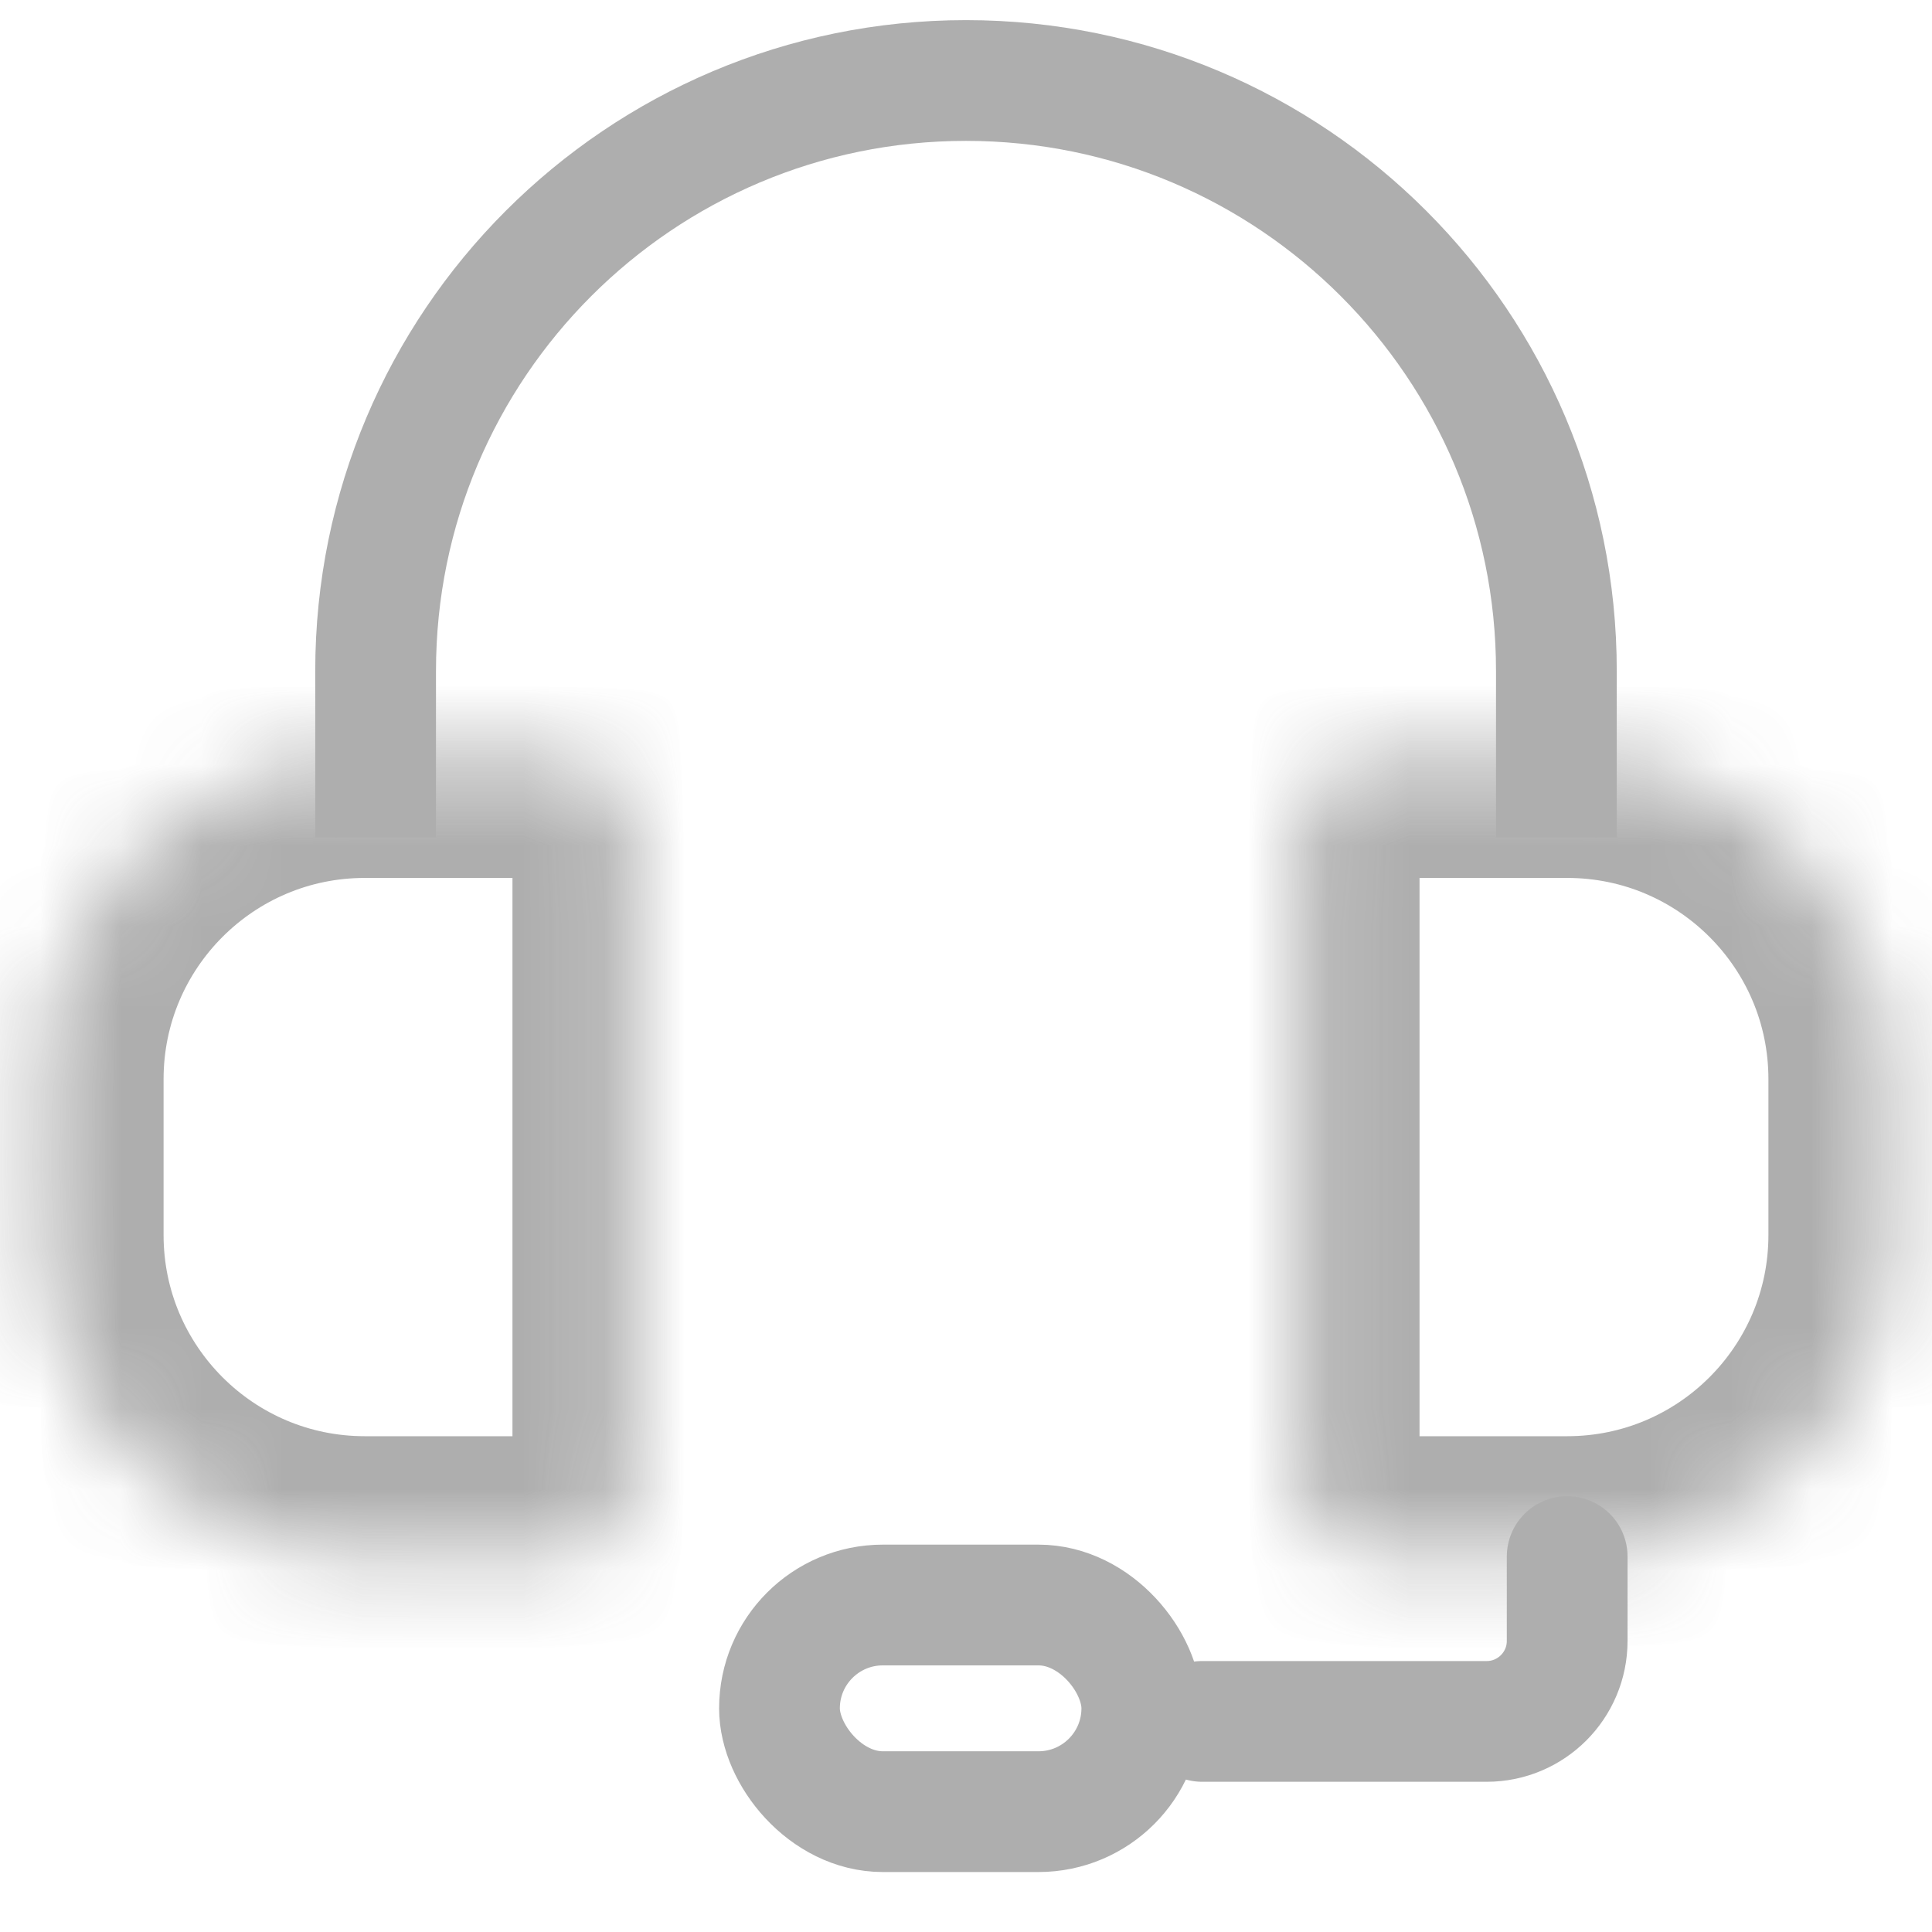 <svg width="24" height="24" viewBox="0 0 24 24" fill="none" xmlns="http://www.w3.org/2000/svg">
<g opacity="0.7" clip-path="url(#clip0_447_274)">
<mask id="path-1-inside-1_447_274" fill="white">
<path d="M0.532 13.406C0.532 11.197 2.323 9.406 4.532 9.406H6.866C7.419 9.406 7.866 9.854 7.866 10.406V18.341C7.866 18.893 7.419 19.341 6.866 19.341H4.532C2.323 19.341 0.532 17.55 0.532 15.341V13.406Z"/>
</mask>
<path d="M0.532 13.406C0.532 11.197 2.323 9.406 4.532 9.406H6.866C7.419 9.406 7.866 9.854 7.866 10.406V18.341C7.866 18.893 7.419 19.341 6.866 19.341H4.532C2.323 19.341 0.532 17.55 0.532 15.341V13.406Z" stroke="#8C8C8C" stroke-width="3" mask="url(#path-1-inside-1_447_274)"/>
<mask id="path-2-inside-2_447_274" fill="white">
<path d="M23.468 13.406C23.468 11.197 21.677 9.406 19.468 9.406H17.134C16.581 9.406 16.134 9.854 16.134 10.406V18.341C16.134 18.893 16.581 19.341 17.134 19.341H19.468C21.677 19.341 23.468 17.55 23.468 15.341V13.406Z"/>
</mask>
<path d="M23.468 13.406C23.468 11.197 21.677 9.406 19.468 9.406H17.134C16.581 9.406 16.134 9.854 16.134 10.406V18.341C16.134 18.893 16.581 19.341 17.134 19.341H19.468C21.677 19.341 23.468 17.55 23.468 15.341V13.406Z" stroke="#8C8C8C" stroke-width="3" mask="url(#path-2-inside-2_447_274)"/>
<path d="M19.334 10.401V8.334C19.334 4.284 16.051 1 12 1V1C7.95 1 4.666 4.284 4.666 8.334V10.401" stroke="#8C8C8C" stroke-width="1.5"/>
<path d="M19.468 19.336V20.384C19.468 20.936 19.02 21.384 18.468 21.384H14.934" stroke="#8C8C8C" stroke-width="1.5" stroke-linecap="round"/>
<rect x="9.683" y="19.938" width="4.501" height="2.567" rx="1.284" stroke="#8C8C8C" stroke-width="1.5"/>
</g>
<defs>
<clipPath id="clip0_447_274">
<rect width="24" height="24" fill="white"/>
</clipPath>
</defs>
</svg>
